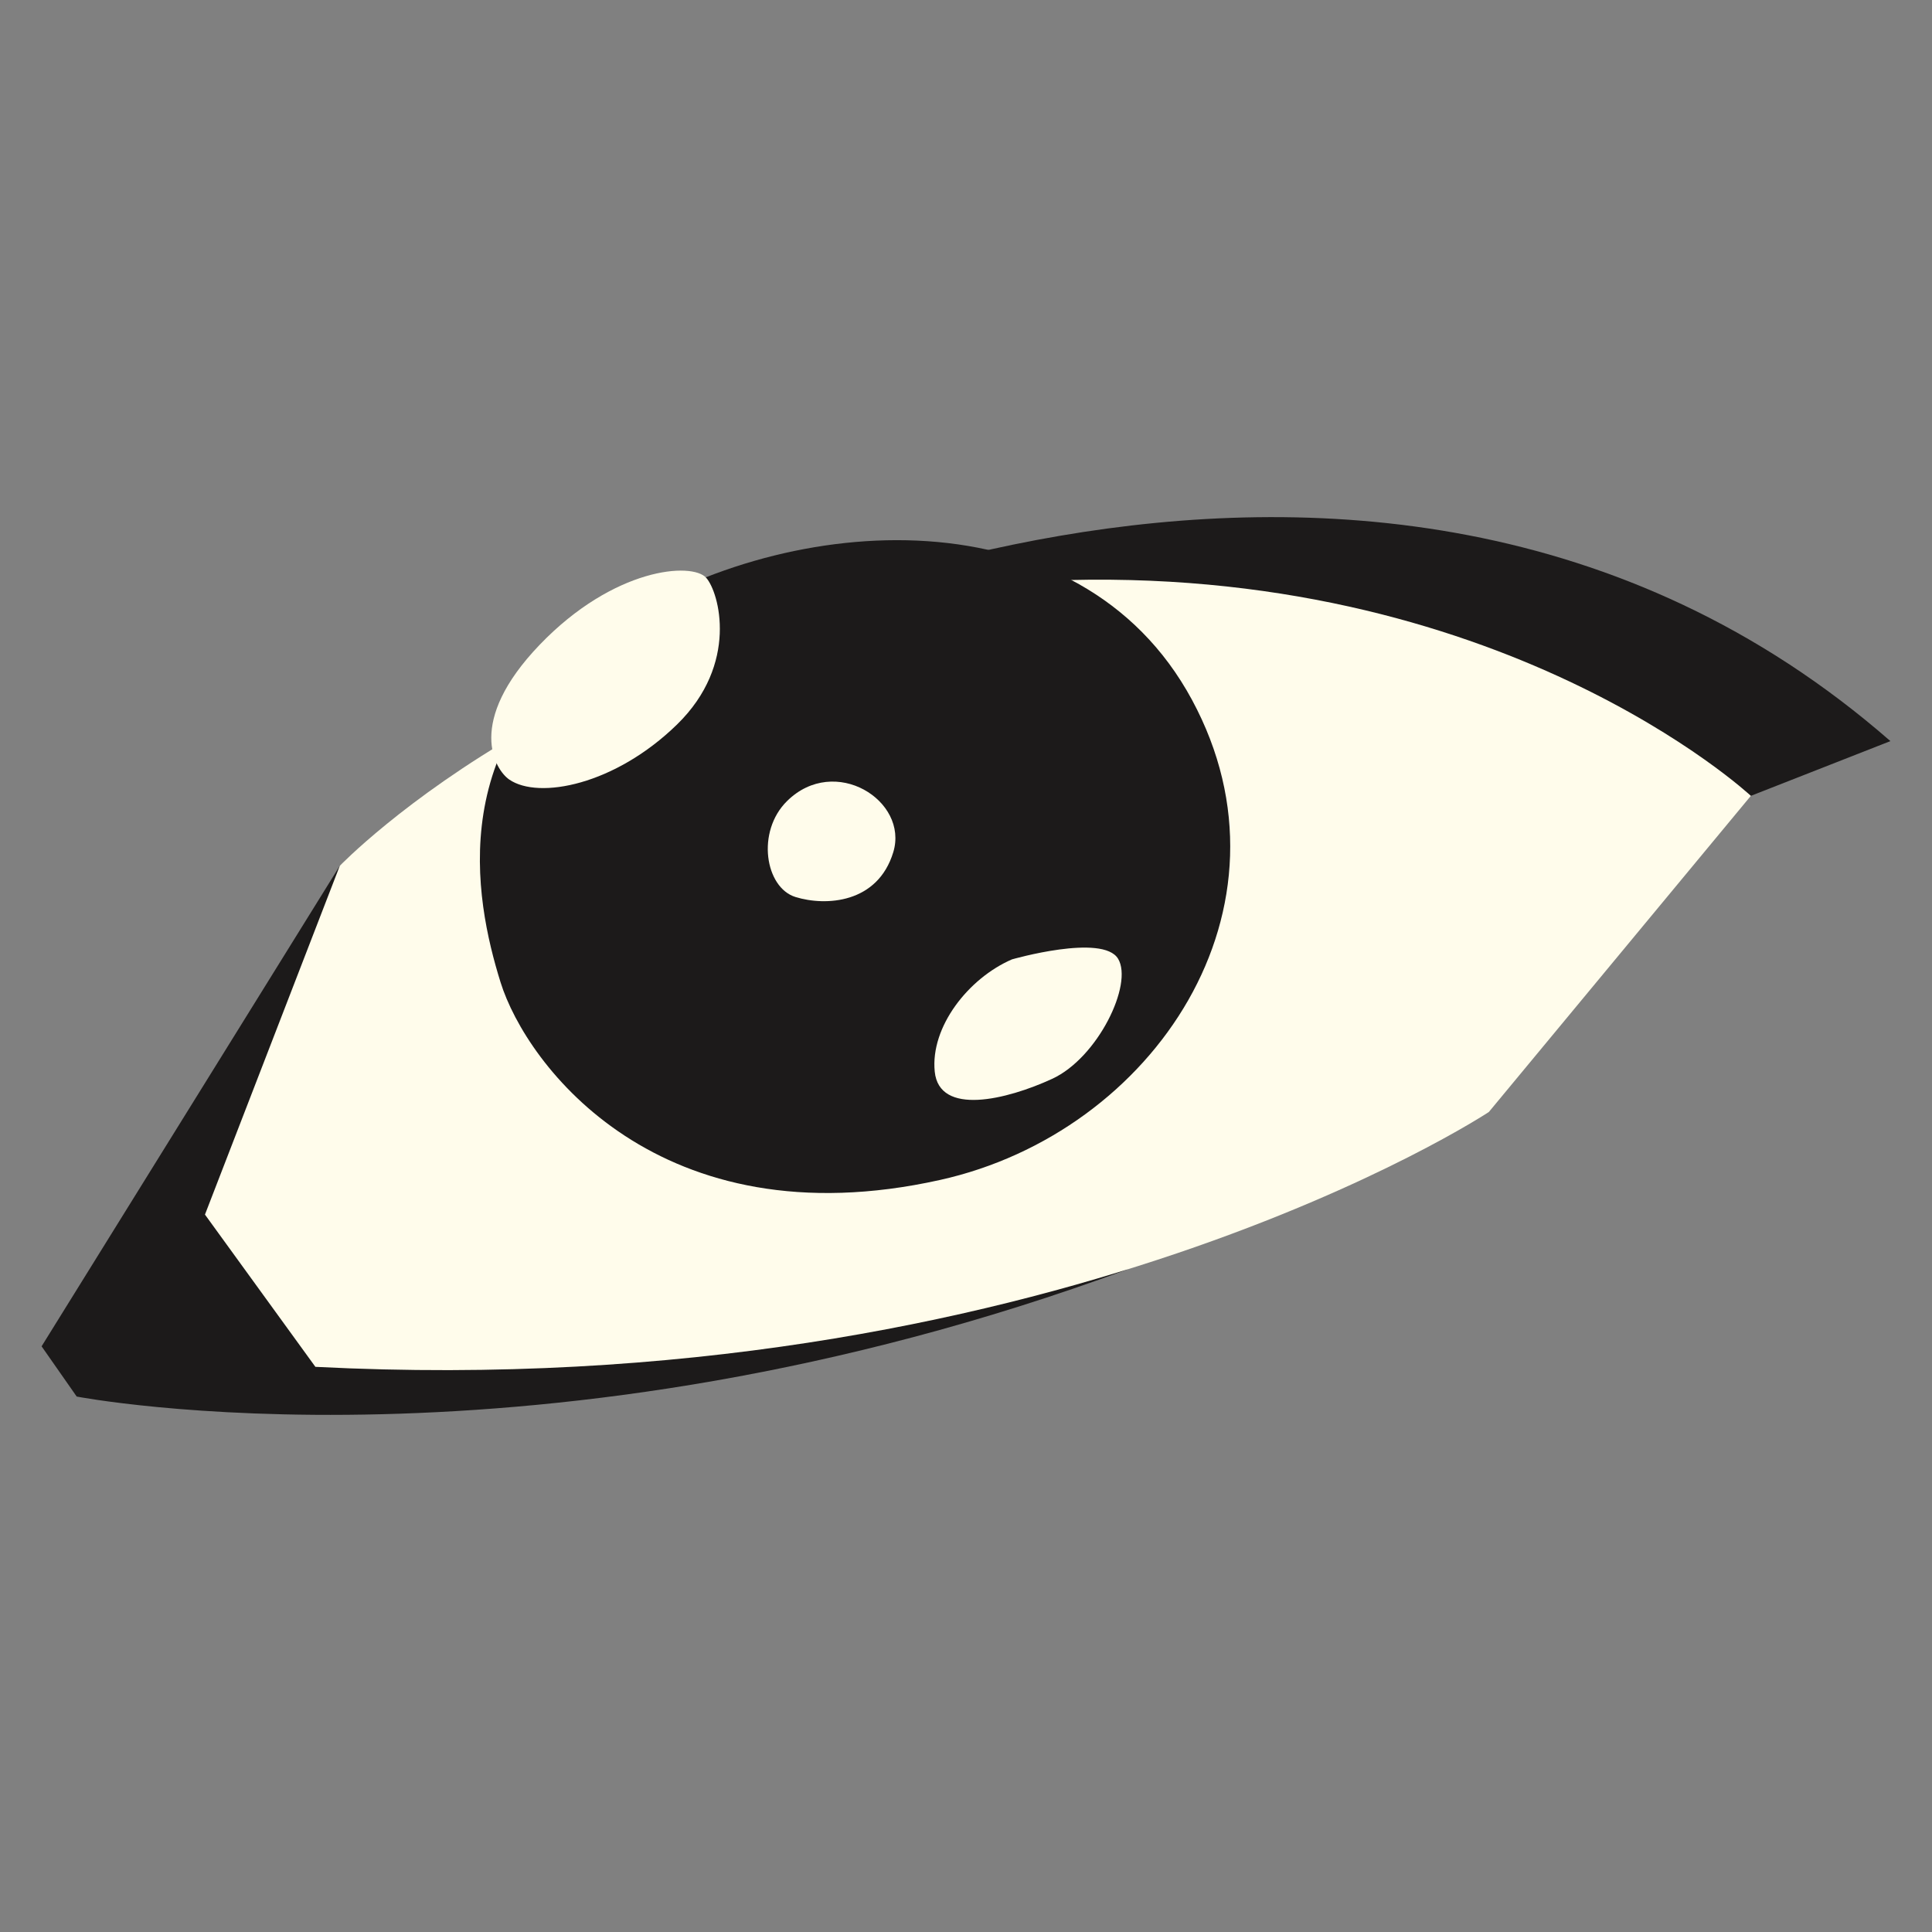 <?xml version="1.0" encoding="iso-8859-1"?>
<!-- Generator: Adobe Illustrator 29.8.2, SVG Export Plug-In . SVG Version: 9.03 Build 0)  -->
<svg version="1.1" xmlns="http://www.w3.org/2000/svg" xmlns:xlink="http://www.w3.org/1999/xlink" x="0px" y="0px"
	 viewBox="0 0 1080 1080" style="enable-background:new 0 0 1080 1080;" xml:space="preserve">
<rect x="0" y="0" width="1080" height="1080" fill="#808080" stroke="none"/>
<g id="Concept_development">
	<g>
		<path style="fill:#1C1A1A;" d="M351.093,379.761c0,0,408.041-225.408,705.654,34.522l-78.011,30.597L351.093,379.761z"/>
		<path style="fill:#1C1A1A;" d="M189.934,484.019L23.253,752.602l19.62,28.078c0,0,258.871,50.053,587.442-71.102L189.934,484.019z
			"/>
		<path style="fill:#FFFCEB;" d="M114.574,678.952l75.36-194.933c0,0,142.886-148.9,395.804-159.383
			C838.656,314.153,978.737,444.88,978.737,444.88L832.279,621.605c0,0-246.718,163.338-655.974,142.467L114.574,678.952z"/>
		<path style="fill:#1C1A1A;" d="M525.482,659.604c-156.864,34.863-231.172-63.923-245.687-110.548
			c-14.515-46.624-32.509-138.025,64.764-200.877s258.968-73.237,321.762,43.028S645.012,633.039,525.482,659.604z"/>
		<path style="fill:#FFFCEB;" d="M565.681,536.302c-24.366,10.555-45.653,37.762-43.161,62.713s40.144,15.791,65.623,4.073
			s45.439-52.877,36.882-67.129S565.681,536.302,565.681,536.302z"/>
		<path style="fill:#FFFCEB;" d="M284.686,435.785c16.476,11.29,59.104,3.05,93.788-30.797s23.515-73.866,16.316-81.972
			c-7.899-8.893-51.57-5.827-93.086,37.398S276.694,430.309,284.686,435.785z"/>
		<path style="fill:#FFFCEB;" d="M440.002,447.758c-17.429,17.149-12.253,48.442,4.672,53.674s45.994,3.64,54.685-25.099
			C508.049,447.593,466.683,421.506,440.002,447.758z"/>
	</g>
</g>
<g id="Brand_Design">
</g>
<g id="Public_Relations">
</g>
<g id="Social_Media">
</g>
<g id="Planning">
</g>
<g id="Media">
</g>
<g id="Production">
</g>
<g id="Digital">
</g>
<g id="Promo">
</g>
</svg>

